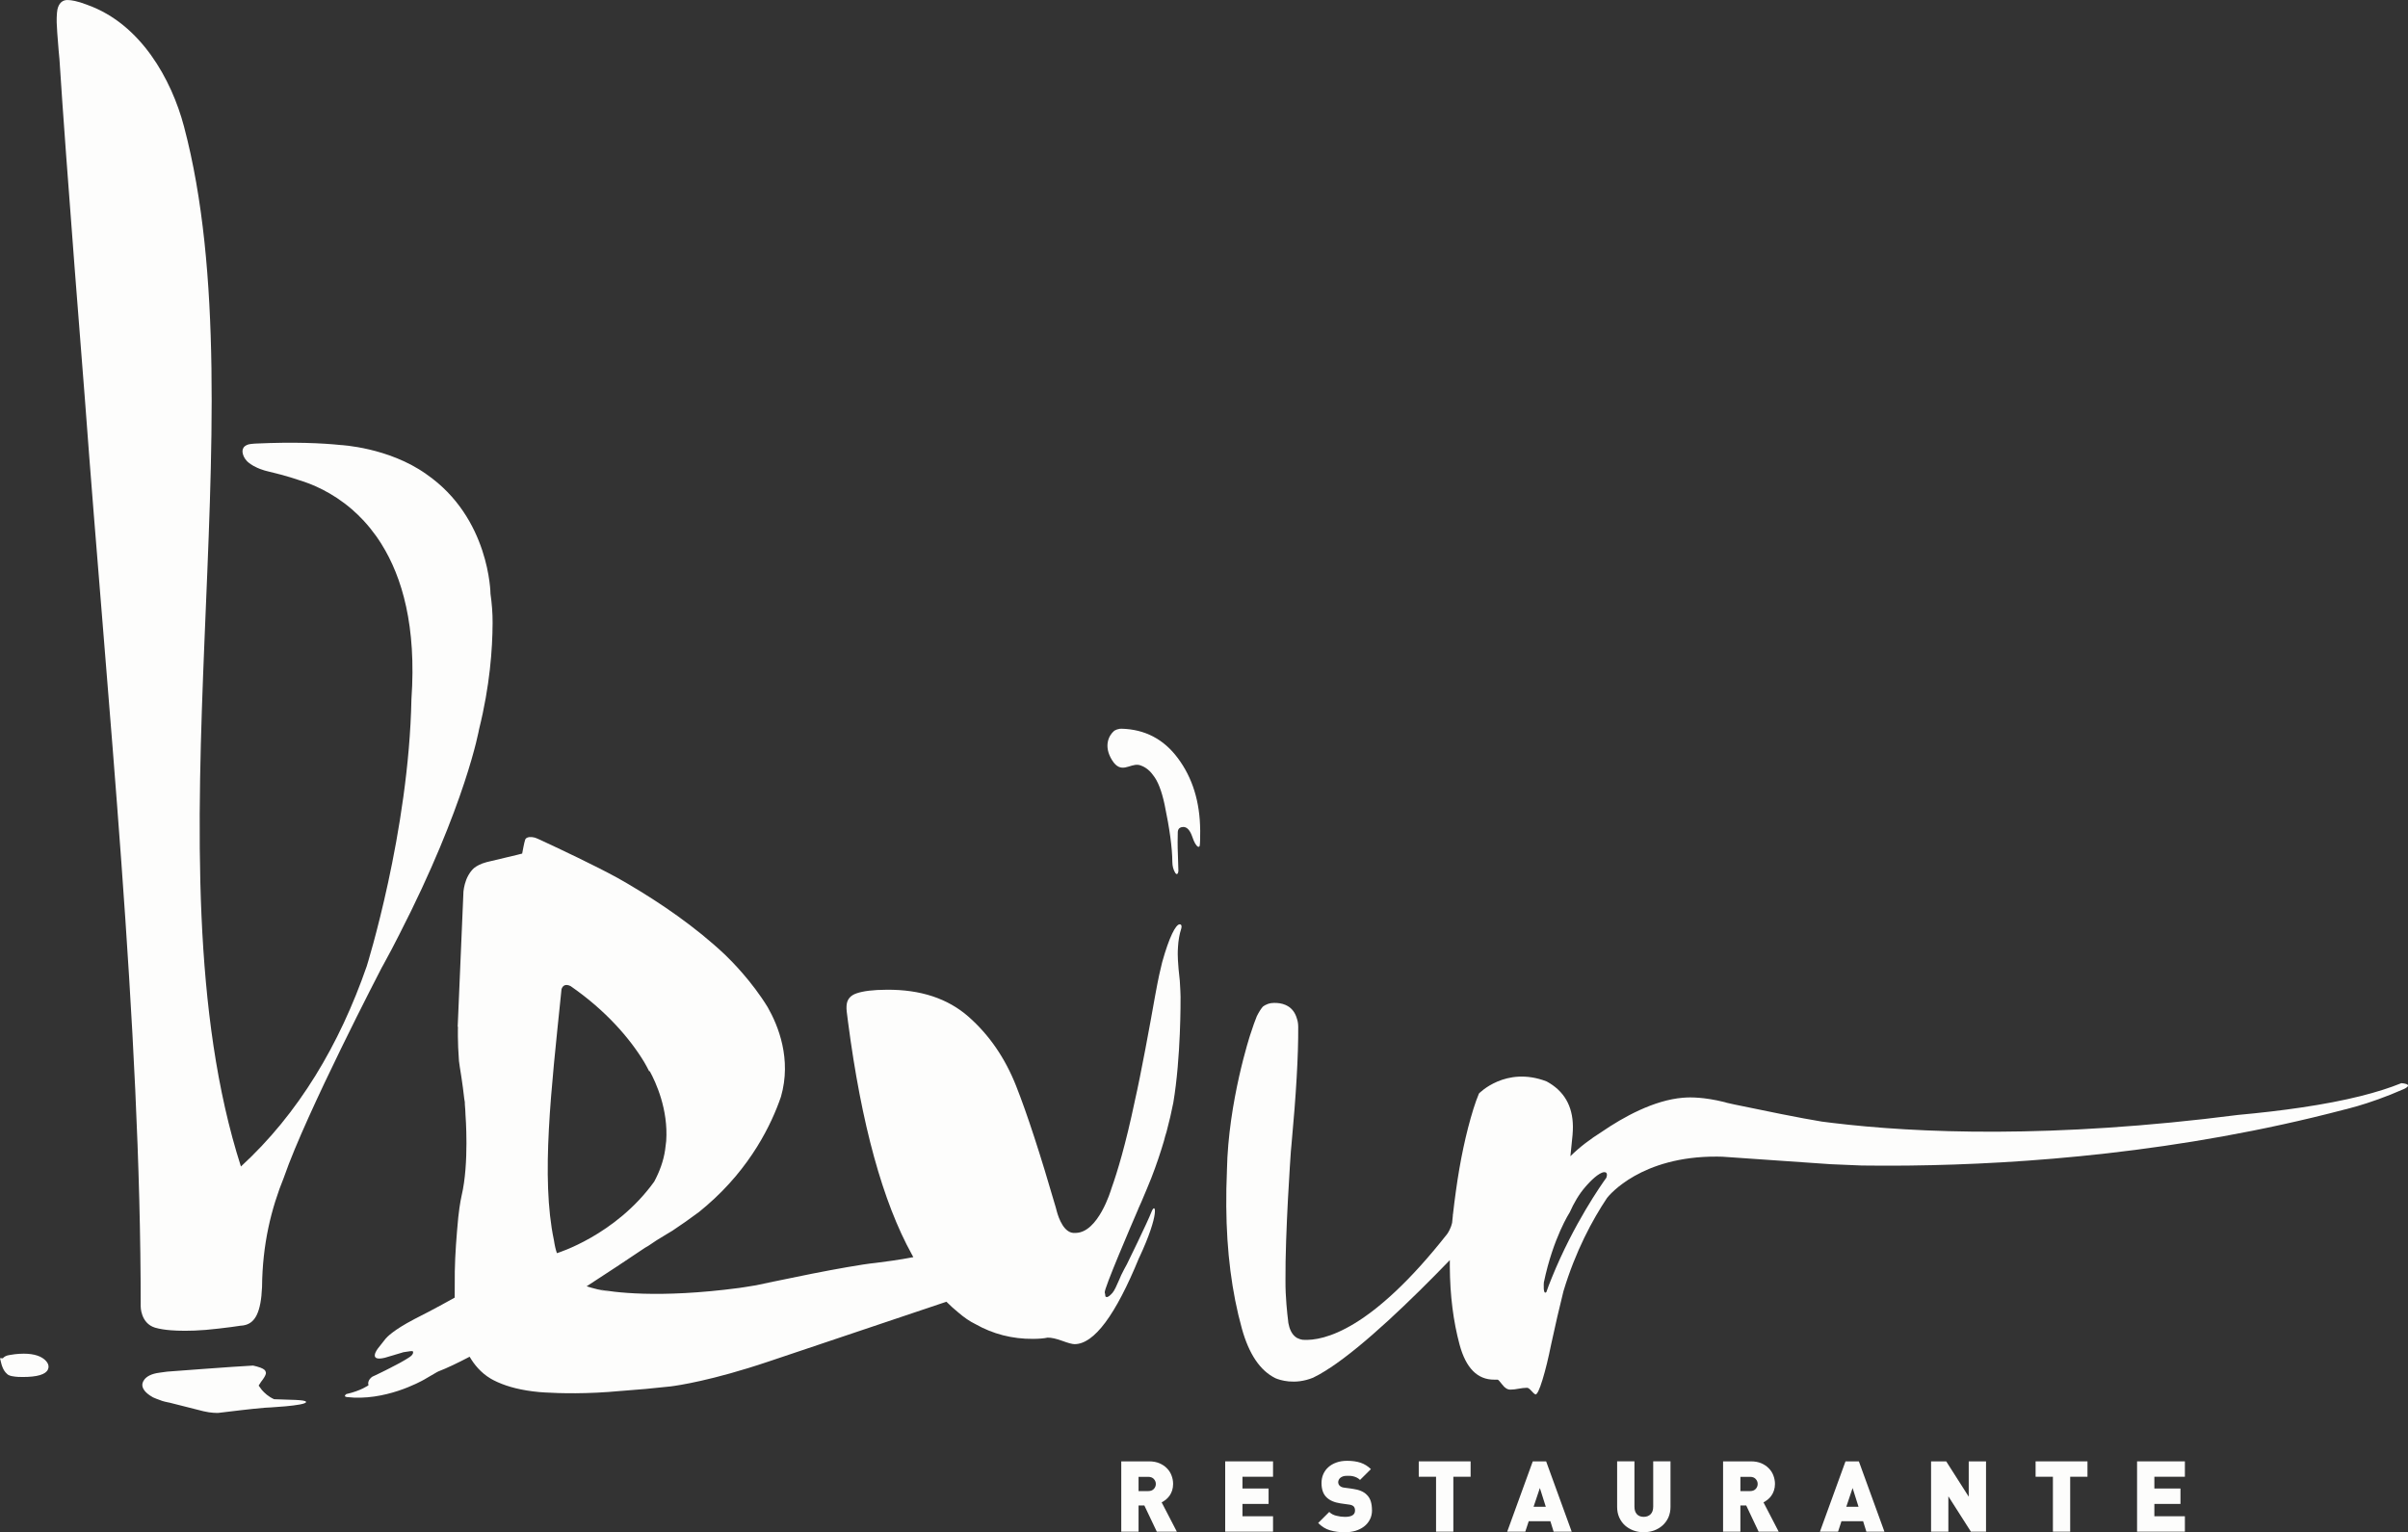 <svg xmlns="http://www.w3.org/2000/svg" id="Capa_2" data-name="Capa 2" viewBox="0 0 1180.85 751.61"><rect x="0" y="0" width="1180.85" height="751.61" fill="#333333" stroke="none"/><defs><style>      .cls-1 {        fill: #fdfdfc;        stroke-width: 0px;      }    </style></defs><g id="Capa_1-2" data-name="Capa 1"><g><g><path class="cls-1" d="M567.28,751.33l-6.1-12.83h-2.85v12.83h-8.48v-34.49h13.65c1.92,0,3.59.31,5.07.93,1.47.64,2.71,1.46,3.7,2.5,1.01,1.03,1.77,2.21,2.25,3.55.51,1.32.76,2.7.76,4.1,0,1.17-.18,2.24-.48,3.21-.32.96-.75,1.83-1.28,2.57-.53.75-1.14,1.37-1.8,1.92-.69.54-1.37.97-2.06,1.33l7.46,14.39h-9.84ZM566.8,727.92c0-.89-.31-1.7-.96-2.41-.66-.71-1.56-1.07-2.72-1.07h-4.79v6.98h4.79c1.16,0,2.06-.35,2.72-1.06.65-.72.96-1.52.96-2.44"></path><polygon class="cls-1" points="600.82 751.33 600.82 716.84 624.28 716.84 624.28 724.39 609.29 724.39 609.29 730.16 622.1 730.16 622.1 737.72 609.29 737.72 609.29 743.77 624.28 743.77 624.28 751.33 600.82 751.33"></polygon><path class="cls-1" d="M672.82,740.75c0,1.75-.35,3.31-1.07,4.66-.71,1.37-1.68,2.51-2.88,3.42-1.22.93-2.63,1.62-4.23,2.1-1.62.47-3.33.69-5.15.69-2.64,0-5.04-.31-7.2-.94-2.16-.62-4.13-1.83-5.88-3.61l5.43-5.42c.9.91,2.06,1.53,3.49,1.87,1.43.37,2.84.55,4.2.55,3.32,0,4.95-1.04,4.95-3.11,0-.86-.21-1.53-.66-2.02-.51-.48-1.26-.79-2.29-.9l-4.18-.59c-3.06-.45-5.37-1.48-6.92-3.05-1.6-1.61-2.38-3.92-2.38-6.93,0-1.57.28-3.03.87-4.35.6-1.34,1.41-2.48,2.5-3.44,1.08-.97,2.4-1.73,3.95-2.28,1.54-.56,3.3-.83,5.27-.83,2.49,0,4.68.31,6.56.93,1.9.65,3.58,1.69,5.07,3.15l-5.33,5.3c-.56-.55-1.13-.94-1.75-1.22-.6-.28-1.21-.48-1.79-.6-.57-.13-1.13-.19-1.65-.19h-1.35c-.75,0-1.37.09-1.88.28-.52.2-.95.45-1.3.75-.34.31-.6.65-.75,1.03-.17.36-.24.77-.24,1.14,0,.23.05.48.14.76.1.3.28.57.53.83.23.24.52.44.89.64.39.19.88.32,1.49.38l4.17.58c3.04.42,5.3,1.37,6.77,2.87.94.9,1.61,2,1.99,3.26.39,1.27.58,2.69.58,4.31"></path><polygon class="cls-1" points="712.7 724.39 712.7 751.33 704.22 751.33 704.22 724.39 695.74 724.39 695.74 716.84 721.17 716.84 721.17 724.39 712.7 724.39"></polygon><path class="cls-1" d="M761.88,751.33l-1.6-5.14h-10.61l-1.69,5.14h-8.87l12.54-34.49h6.55l12.54,34.49h-8.86ZM755.13,729.92l-3.09,9.21h6l-2.91-9.21Z"></path><path class="cls-1" d="M818.17,744.34c-.71,1.51-1.65,2.83-2.86,3.92-1.18,1.06-2.57,1.89-4.17,2.49-1.59.57-3.27.85-5.09.85s-3.44-.28-5.03-.85c-1.59-.61-2.98-1.43-4.17-2.49-1.2-1.09-2.11-2.41-2.81-3.92-.68-1.55-1.02-3.26-1.02-5.13v-22.38h8.49v22.18c0,1.64.39,2.88,1.2,3.75.8.86,1.92,1.3,3.33,1.3s2.57-.44,3.41-1.3c.85-.87,1.26-2.1,1.26-3.75v-22.18h8.48v22.38c0,1.86-.35,3.57-1.03,5.13"></path><path class="cls-1" d="M862.4,751.33l-6.07-12.83h-2.87v12.83h-8.49v-34.49h13.68c1.91,0,3.59.31,5.07.93,1.46.64,2.69,1.46,3.68,2.5,1.02,1.03,1.77,2.21,2.26,3.55.5,1.32.76,2.7.76,4.1,0,1.17-.18,2.24-.5,3.21-.31.96-.75,1.83-1.28,2.57-.53.75-1.13,1.37-1.82,1.92-.67.54-1.35.97-2.03,1.33l7.46,14.39h-9.85ZM861.94,727.92c0-.89-.31-1.7-.96-2.41-.65-.71-1.55-1.07-2.71-1.07h-4.8v6.98h4.8c1.16,0,2.06-.35,2.71-1.06.66-.72.96-1.52.96-2.44"></path><path class="cls-1" d="M915.24,751.33l-1.6-5.14h-10.61l-1.67,5.14h-8.89l12.54-34.49h6.55l12.54,34.49h-8.86ZM908.49,729.92l-3.1,9.21h6.01l-2.91-9.21Z"></path><polygon class="cls-1" points="966.51 751.33 955.45 733.99 955.45 751.33 946.97 751.33 946.97 716.84 954.39 716.84 965.44 734.18 965.44 716.84 973.92 716.84 973.92 751.33 966.51 751.33"></polygon><polygon class="cls-1" points="1015.19 724.39 1015.19 751.33 1006.72 751.33 1006.72 724.39 998.23 724.39 998.23 716.84 1023.67 716.84 1023.67 724.39 1015.19 724.39"></polygon><polygon class="cls-1" points="1047.99 751.33 1047.99 716.84 1071.44 716.84 1071.44 724.39 1056.47 724.39 1056.47 730.16 1069.27 730.16 1069.27 737.72 1056.47 737.72 1056.47 743.77 1071.44 743.77 1071.44 751.33 1047.99 751.33"></polygon><path class="cls-1" d="M588.55,407.24c-.12-13.95-3.76-25.77-11.01-35.42-6.92-9.28-16.13-14.07-27.55-14.36-.29,0-.62.01-.94.05-1.01.16-1.78.46-2.31.77-.06.05-.14.09-.19.11-.09.05-.18.12-.24.17-2.58,2.2-5.26,7.42-.98,14.31,4.41,7.08,8.54,1.7,12.98,2.33h.01s.01,0,.04.01c.02,0,.06,0,.1.02.04.01.08.01.12.03.2.04.41.1.62.15,1.36.46,4.08,1.66,6.32,4.93.01.01.02.01.02.01,2.29,2.85,4.14,7.64,5.57,14.37,2.45,11.73,3.74,21.1,3.79,28.07.01,2.01.48,3.79,1.39,5.33.23.36.9,1.19,1.35.11.03-.04.05-.09.07-.14.1-.34.15-.74.16-.86l-.25-8.11h0c-.2-4.05-.12-8.36-.07-10.31v-.37c0-.16.03-.3.04-.46.01-.13.01-.24.01-.24v.02c.14-.83.5-1.41,1.12-1.74.27-.15.51-.22.62-.25.29-.06.6-.12.93-.12,1.84-.01,3.33,1.63,4.45,4.92.94,2.74,1.86,4.32,2.8,4.79.19.05.63.12.81-.51.18-1.11.24-3.63.23-7.61"></path><path class="cls-1" d="M1177.64,531.31h0c-5.8,2.36-12.5,4.45-19.81,6.3h0c-17.65,4.42-38.95,7.34-60.26,9.29-91.37,11.72-157.55,8.93-198.95,3.93-.23-.03-.46-.07-.71-.09-1.52-.18-3.02-.37-4.47-.56-9.57-1.51-29.77-5.64-42.93-8.4-1.36-.31-2.62-.58-3.72-.83-.19-.07-.32-.1-.32-.1h.01c-.25-.08-.52-.16-.79-.23-2.57-.64-4.92-1.11-7.07-1.46h-.05c-3.89-.63-7.07-.82-9.53-.84h-.56c-.18.02-.34.02-.5.02h-.51c-.81.04-1.52.08-2.16.13-14.27,1.18-29.23,9.46-39.98,16.83-5.23,3.3-10.65,7.3-15.23,11.86.12-1.41.28-2.98.48-4.68.51-4.38.78-7.68.75-9.89-.08-10.14-4.39-17.53-12.91-22.13-20.07-7.72-33.16,5.94-33.16,5.94-.94,2.25-1.86,4.82-2.76,7.69-3.61,11.71-6.47,25.09-8.55,40.2-.55,3.91-1.01,7.62-1.41,11.17-.06.19-.1.47-.09.86v.04c-.13,1.16-.25,2.32-.35,3.44-.7,3.06-2.17,5.18-2.48,5.58-36.92,46.91-60.31,52.5-70.67,51.84-1.17-.16-2.12-.51-2.92-.92-2.71-1.57-3.76-4.86-4.17-7.05h0c-.04-.26-.09-.48-.12-.71-.01-.24-.04-.49-.07-.73-.41-3.29-1.35-11.65-1.29-19.6v-.02c-.18-23.39,2.53-61.68,2.64-63.39.1-1.03.19-2.06.29-3.13,2.31-24.91,3.42-44.22,3.32-57.91-.01-1.49-.2-2.79-.58-3.88-1.63-6.03-6.13-7.64-9.86-7.89h-.12s-.01,0-.04-.01c-.98-.05-1.88-.01-2.67.08-2.62.42-4.1,1.76-4.1,1.76-.77.9-1.79,2.36-2.94,4.68-.86,2.12-1.94,5.05-3.14,8.85h-.01s-10.87,32.89-11.5,66.74v.25c-.26,5.85-.37,11.65-.32,17.46.16,22.1,2.7,42.07,7.65,59.92,3.5,12.6,9,20.69,16.52,24.36,1.83.78,9.25,3.44,18.38-.27,2-.96,4.14-2.17,6.42-3.6.69-.5,1.31-.89,1.87-1.2,16.89-11.17,39.67-33.1,58.78-52.88,0,1.11-.02,2.2,0,3.24.09,14,1.69,26.73,4.79,38.24,3.1,11.49,8.77,17.21,17.01,17.15h1.64c.28-.01,1.03.81,2.29,2.44,1.23,1.64,2.54,2.45,3.93,2.45,1.36-.01,2.74-.16,4.1-.45,1.36-.27,2.73-.42,4.1-.45.56,0,1.24.5,2.07,1.43.83.97,1.51,1.58,2.09,1.85.81,0,1.96-2.41,3.43-7.22,1.47-4.82,2.87-10.53,4.19-17.12,2.09-9.66,4.1-18.41,6.07-26.26,5.95-19.8,14.26-35.13,21.41-45.84,1.12-1.42,16.75-20.45,53.84-20.24h-.01s.05,0,.14,0c.86.01,1.7.01,2.57.05l53.14,3.68c5.2.26,10.33.48,15.16.64,6.61.08,13.78.12,21.44.04.94-.04,1.81-.05,2.62-.03,54.26-.64,131.97-6.22,212.61-27.43.32-.07.64-.15.97-.22,1.51-.39,3.29-.87,5.31-1.46h.03-.01c5.94-1.74,13.96-4.45,22.93-8.42,5.22-2.5-1.15-2.87-1.15-2.87M787.68,577.79c-2.17,2.99-15.93,22.42-26.69,48.96-1.18,2.9-2.05,5.21-2.66,7.02-1.73,1.77-1.26-4.39-1.24-4.71,4.57-21.93,12.69-34.38,12.69-34.38h0c2.01-4.55,4.55-8.93,7.77-12.61h0s3.7-4.41,6.88-6.26c.01,0,.04-.01.05-.03.5-.27.8-.42.99-.5,0,0,.42-.18.65-.22h0s.05,0,.14-.02c.03,0,.05-.01.08-.03.03,0,.08-.02.13-.02h0c.12-.01.26-.03.42-.01h.01s.06,0,.1.01h.04c.66.1,1.41.65.67,2.8"></path><path class="cls-1" d="M22.61,667.64c-2.17-2.4-5.87-3.62-11-3.62-3.32,0-6.17.53-6.75.63-1.84.23-2.87.9-3.46,1.63l-1.41-.04.73,2.93c.06.26.14.54.25.82.59,1.71,1.4,3.02,2.4,3.88,1.01,1.15,3.31,1.41,6.11,1.59v-.04c.67.03,1.28.04,1.68.04,7.11,0,11.26-1.24,12.34-3.68.35-.79.7-2.37-.91-4.14Z"></path><path class="cls-1" d="M579.15,453.66c-.27-.31-.74-.27-.84-.25-1.82.43-4.85,5.88-8.4,18.59-.16.62-.85,3.5-1.45,6.2-.52,2.49-1.24,5.96-2.02,10.34h0c-2.45,13.87-6.98,38.61-10,51.77v.03c-4.41,20.98-8.5,34.53-11.4,42.63-.32,1.12-6.48,21.51-17.4,21.81-.12,0-.23,0-.34,0-5.49.57-8.21-7.45-9.04-10.52-.18-.79-.36-1.45-.52-1.96-7.55-26.02-14.02-45.89-19.45-59.62-5.43-13.74-13.22-25.05-23.37-33.98-10.17-8.92-23.5-13.33-40.04-13.2-6.6.02-11.55.63-14.85,1.77-2.82.96-4.42,2.72-4.8,5.28,0,0-.27,1.65.01,3.79.19,1.53.37,3.07.58,4.58.04.15.04.27.05.38,6.56,50.2,17.01,88.24,31.35,114.14h0s.02.08.09.16c.19.35.39.71.58,1.07-6.43,1.28-15.02,2.4-18.39,2.81-3.39.34-8.32,1.09-14.08,2.1-10.57,1.84-23.9,4.51-35.61,6.98-.07,0-.13,0-.18.03-3.06.65-6,1.28-8.76,1.86-3.74.64-7.46,1.2-8.47,1.34-39.49,5.22-61.92,2.09-69.46.58l6,1.38c-2.9-.52-5.68-1.16-8.36-1.91.47.12,1.24.31,2.36.53l-2.67-.62c-.88-.23-1.72-.5-2.58-.78,10.22-6.61,20.06-13.13,28.67-18.93.55-.31,1.08-.63,1.63-.95,2.31-1.64,5.33-3.58,9.2-5.85.86-.52,1.72-1.04,2.58-1.55,4.22-2.8,8.62-5.88,13.05-9.19,1.27-1.01,2.49-2.05,3.69-3.09,21.71-18.7,31.93-40.16,36.47-53.44,5.3-18.44-1.31-34.81-6.51-43.91-7.67-12.52-17.49-22.44-20.88-25.7-14.62-13.79-31.84-25.52-47.72-34.82-.04-.02-.07-.04-.09-.07-.05-.04-.12-.07-.17-.09-1.6-.94-3.19-1.85-4.76-2.73-10.96-6.02-28.65-14.35-36.64-18.06-.29-.1-.64-.26-1.02-.48-.33-.16-.65-.3-.94-.42-.76-.36-1.45-.62-2.06-.83-.97-.25-1.79-.29-2.5-.25-1.02.13-1.55.45-1.83.76-.08.09-.24.31-.33.58-.53,1.59-1.12,5.07-1.46,6.76l-2.68.68-13.82,3.29c-.18.03-.34.07-.5.12l-.52.13h.01c-2.91.77-4.85,1.89-6.13,2.91-1.04.95-1.88,2.05-2.55,3.19-.03.05-.06.11-.09.16-.05.07-.09.15-.13.23-.03.05-.07.12-.11.18h0c-1.42,2.64-2.02,5.5-2.27,7.66l-2.83,66.42.13-.03s-.25,7.18.5,16.83l.41,2.94s1.39,8.19,2.19,15.63h0c.24,1.09.34,2.01.29,2.79.17,1.87.28,3.63.31,5.08h0s1.89,23.6-1.92,39.65h0s-.88,3.65-1.63,10.59c-.84,8.96-1.55,17.9-1.7,26.52l-.05,12.85s-10.04,5.67-19.99,10.65c-.01,0-.02.03-.02.03-9.95,5.18-13.21,8.68-13.91,9.52l-3.83,4.87s-4.92,6.43,3.46,4.44l8.1-2.41h0l1.04-.32,1.39-.21c1.57-.3,2.92-.45,3.27-.22h0s.55.89-.81,2.17h0s0,0-.02.02c0,0,0,0,0,0-.04.04-.07.06-.14.12-.33.28-.76.61-1.33.93-.05.04-.12.08-.17.13h0c-.13.07-.25.15-.39.23-.01,0-.04.02-.04.02-.14.09-.27.17-.42.27-.02.02-.06.03-.09.05-.14.09-.28.17-.44.26-.04.03-.09.05-.12.08-.15.09-.31.17-.47.27-.05.04-.11.06-.18.11-.15.09-.31.19-.48.27-.08.05-.15.09-.24.13-.17.1-.31.18-.48.29-.1.04-.21.11-.32.17-.16.08-.33.18-.5.28-.13.06-.25.13-.38.2-.18.09-.34.19-.53.27-.14.08-.28.17-.43.24-.18.1-.37.19-.56.29-.17.09-.34.19-.52.27-.19.09-.37.2-.56.29-.19.11-.4.21-.6.31-.18.1-.37.2-.57.31-.22.11-.43.22-.65.33-.21.1-.41.22-.64.32-.23.12-.48.25-.73.37-.21.1-.42.2-.65.34-.29.12-.58.27-.88.42-.2.1-.39.19-.6.31-.36.18-.74.35-1.12.54-.17.08-.32.14-.48.23-.55.27-1.12.54-1.71.83-.62.29-1.18.56-1.73.81h.06s-1.38.79-1.87,2.39h0c-.19.68-.15,1.26.01,1.77,0,0-3.56,2.67-10.84,4.32h0s-1.79,1.17.24,1.47c18.5,2.16,35.85-7.39,38.21-8.74l.28-.18h0l5.62-3.27c.23-.12.48-.26.72-.37,4.23-1.62,9.46-4.12,15.37-7.22,2.17,3.74,5.42,7.81,10.28,10.71.93.55,1.93,1.07,3.03,1.57.23.1.45.2.65.29,4.92,2.18,11.45,3.96,20.16,4.76h-.01s.29.03.83.06c.04,0,.1.01.15.01.55.05,1.3.1,2.26.16.1,0,.19,0,.29,0,6.14.37,19.75.83,36.62-.79.04,0,.09,0,.12,0,7.82-.55,15.99-1.31,24.19-2.21,3.47-.44,20.26-2.86,47.89-12.16h.01l87.34-29.38c1.97,1.97,3.96,3.78,6.01,5.42,2.66,2.28,5.41,4.21,8.16,5.53,8.64,4.91,18.1,7.34,28.33,7.27,2.94-.02,5.33-.22,7.15-.61,1.84-.03,4.23.52,7.18,1.59,2.95,1.09,4.97,1.62,6.07,1.61,9.53-.07,20.07-14.22,31.61-42.43.02,0,.04-.02.04-.02,10.23-21.84,8-27.6,6.01-22.43-1.98,5.16-12.05,25.67-12.05,25.67-.75,1.36-1.94,3.53-2.82,5.38-.31.73-.62,1.45-.91,2.13h0c-.03.07-.04.12-.07.17v-.02c-1.22,2.83-2.28,5.23-3.29,6.4-.55.62-1.08,1.12-1.54,1.49-.06.05-.11.1-.16.12h-.03c-.6.42-1.07.56-1.28.36-.75,0-.31-.88-.76-2.15-.53-1.51,13.15-33.39,16.42-40.94-.05-.03-.01-.07-.01-.07.52-1.15,1.05-2.28,1.53-3.4h0c1.65-3.75,4.15-9.95,4.93-11.87,2.44-6.28,4.46-12.32,6.17-18.11.33-1.4.75-2.89,1.27-4.49,1.32-4.91,2.41-9.63,3.3-14.18h0c3.76-22.31,3.57-50.62,3.56-52.08-.04-1-.06-1.98-.1-2.94-.06-1.93-.27-4.84-.27-4.84-1.05-8.89-1.06-13.17-.98-14.82h0c.01-.47.11-2,.11-2h0c.17-2.8.62-5.82,1.59-8.81.01-.01,0-.03.01-.05.29-1.01.04-1.55-.16-1.82ZM273.1,614.72c-.56-1.63-1.07-3.71-1.47-6.4-6.48-30.62-1.22-74.54,3.39-119.78h0c.1-1.08.22-2.18.33-3.27.5-1.57,1.68-2.87,4.41-1.59,17.43,12.03,29.17,25.78,36.15,37.31.8,1.38,1.62,2.88,2.42,4.48l.09-.07s.1.07.29.2c2.83,5.19,9.06,18.56,7.99,34.11-.15,1.42-.33,2.86-.54,4.39-.79,5.41-2.71,10.6-5.33,15.51-19.03,26.45-47.7,35.1-47.72,35.11Z"></path></g><g><path class="cls-1" d="M241.57,305.87c.04-5.1-.39-10.06-1.04-14.6h0s-.27-37.15-31.44-58.66c-.06-.04-.12-.07-.17-.12-18.39-13.05-41.84-14.19-41.84-14.19h0c-9.23-.95-22.8-1.58-41.64-.72-.14,0-.27.02-.43.02-.73.05-1.33.1-1.84.16-.51.05-.94.16-1.32.23-1.39.41-2.1,1.15-2.28,1.39-.68.92-.8,2.09-.5,3.13.16.78.64,2.21,2.06,3.71.76.76,2.32,2.05,5.08,3.27.17.08.34.15.52.21.26.12.54.24.83.35.66.25,1.38.5,2.16.73.14.03.27.08.41.11.34.1.69.2,1.11.29,9.55,2.24,15.17,4.26,15.17,4.26,6.46,1.91,16.41,5.98,26.15,14.39h0c.98.85,1.97,1.76,2.95,2.7l.14.14c.95.91,1.89,1.89,2.84,2.9.06.08.11.13.16.2.94,1.02,1.87,2.08,2.78,3.21.05.07.1.13.15.19.92,1.14,1.83,2.33,2.71,3.56.04.04.07.1.1.13.9,1.28,1.8,2.59,2.66,3.98l.02.04c10.15,16.22,17.19,40.3,14.69,76.02h0c-1.28,65.3-21.92,131.05-21.92,131.05h0c-13.31,38.36-33.38,72.28-61.7,98.25-48.01-149.83,9.67-368.24-27.92-510.16-6.13-23.17-21.2-50.23-47.21-59.58-.13-.06-.26-.1-.39-.16C37.83.46,34.88.05,33.32.02c0,0-.02,0-.04,0-.33-.02-.76-.02-1.24.09-.06,0-.1.02-.1.02h0c-1.37.3-3.05,1.34-3.78,4.5-.18,1.03-.31,2.3-.35,3.88,0,.23,0,.47-.01.69,0,.57,0,1.18,0,1.82.05,1.37.13,2.8.23,4.26.02.22.02.42.03.62.43,6.57,1.09,13.07,1.09,13.07h0c3.11,49.33,12.48,166.79,12.48,166.79,11.08,149.92,27.47,307.59,27.36,444.99h0s-.12,8.3,7.05,10.51c1.21.35,2.48.62,3.8.82h-.01s9.63,1.81,27.29-.36c4.33-.47,8.37-1.04,10.84-1.42.87-.04,1.69-.15,2.46-.38,4.64-1.29,7.55-6.11,8.08-18.57h0c.19-21.02,4.46-38.44,10.82-54.06v-.03c10.84-31.32,47.76-102.39,47.76-102.39.35-.6.67-1.2,1.01-1.82,2.75-5,5.32-9.88,7.72-14.65,32.69-63.76,39.13-100.73,39.13-100.73h0c5.29-21.21,6.57-39.49,6.62-51.79"></path><path class="cls-1" d="M134.45,686.37c-2.79-1.23-4.79-3.11-6.04-4.56-.5-.72-1.02-1.45-1.57-2.14h0s.6-.88,1.16-1.81h0c3.08-3.88,2.33-4.73,2.33-4.73h0c-.04-.75-.66-1.55-2.63-2.27-1.14-.42-2.39-.74-3.6-1.01-9.46.47-42.04,2.98-42.16,2.98-2.19.32-3.65.5-3.65.5h.01c-8.56,1.05-8.5,5.84-8.5,5.84h0c-.06.93.27,1.97,1.19,3.12.03.03.06.04.08.09.19.21.39.46.62.67,1.11,1.07,2.5,1.93,3.31,2.38h.02s0,.02.02.02c.12.06,2.69,1.17,4.55,1.76.86.26,1.79.49,2.78.68.01.01.03.01.03.01.23.04.43.08.64.12l16.68,4.22.18.04c3.54.86,6.58.8,7.05.8,7.62-.9,15.25-1.89,22.87-2.54,0,0,20.51-.93,20.27-2.85-.15-1.2-8.36-.98-15.66-1.34Z"></path></g></g></g></svg>